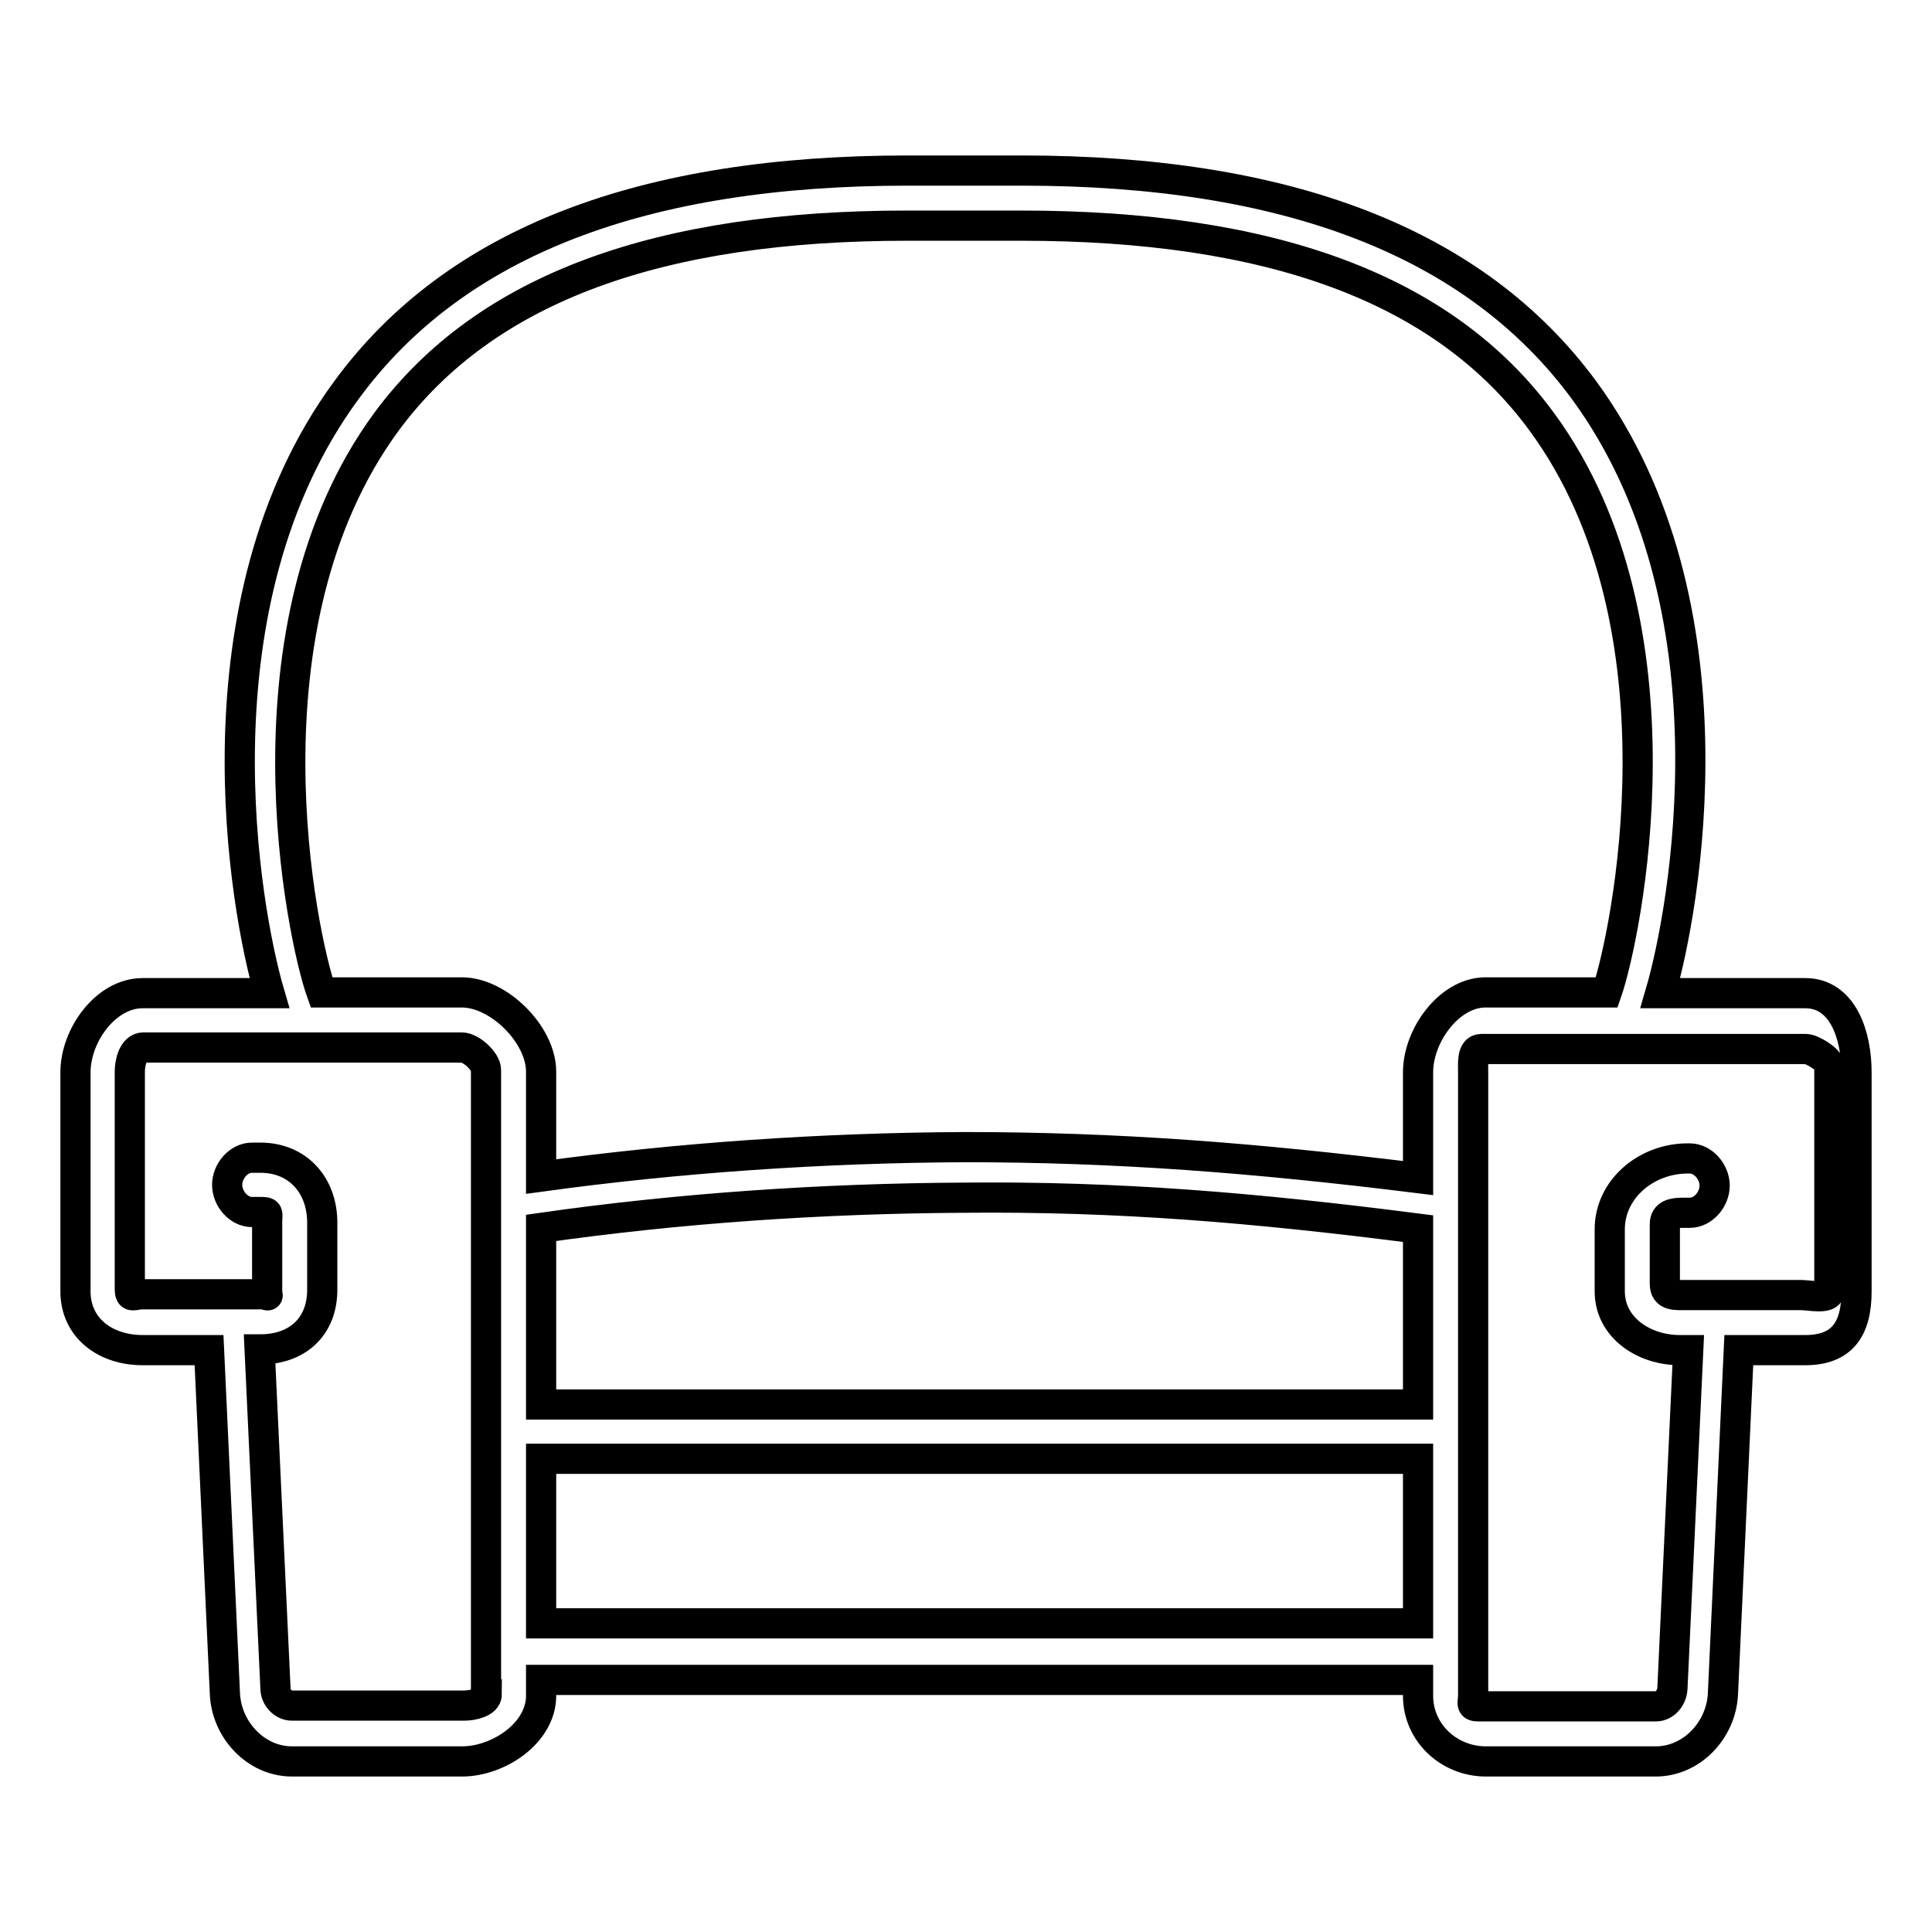 <?xml version="1.0" encoding="utf-8"?>
<!-- Svg Vector Icons : http://www.onlinewebfonts.com/icon -->
<!DOCTYPE svg PUBLIC "-//W3C//DTD SVG 1.1//EN" "http://www.w3.org/Graphics/SVG/1.1/DTD/svg11.dtd">
<svg version="1.1" xmlns="http://www.w3.org/2000/svg" xmlns:xlink="http://www.w3.org/1999/xlink" x="0px" y="0px" viewBox="0 0 256 256" enable-background="new 0 0 256 256" xml:space="preserve">
<g> <path stroke-width="4" fill-opacity="0" stroke="#000000"  d="M239.2,131.6H220c3.2-10.9,10.7-51.5-10.1-79.9c-14.5-19.7-39.5-29.1-74.5-29.1h-15.1 c-34.9,0-59.9,9.3-74.4,29.1c-20.8,28.3-13.4,69-10.2,79.9H18.9c-4.9,0-8.9,5.6-8.9,10.5v29c0,4.9,4,7.8,8.9,7.8h8.8l2.1,45.5 c0.2,4.8,4.1,9,8.9,9h22.5c4.9,0,10.5-3.8,10.5-8.7v-2.1h116.2v2.1c0,4.9,4.1,8.7,9,8.7h22.5c4.8,0,8.7-4.2,8.9-9l2.1-45.5h8.8 c4.9,0,6.8-2.8,6.8-7.8v-29C246,137.2,244.2,131.6,239.2,131.6L239.2,131.6z M64.5,224.5c0,1.1-1.9,1.5-3,1.5H38.7 c-1.2,0-2.2-1.1-2.2-2.3l-2.1-44.9h0.1c4.9,0,8.2-3,8.2-7.9V162c0-4.9-3.2-8.6-8.2-8.6h-1.1c-1.8,0-3.3,1.8-3.3,3.6 c0,1.8,1.5,3.6,3.3,3.6h1.1c1.2,0,0.9,0.1,0.9,1.3v9.1c0,1.1,0.4,0.5-0.7,0.5H18.9c-1.2,0-1.7,0.6-1.7-0.7v-28.8 c0-1.3,0.5-3.2,1.8-3.2h42.2c1.2,0,3.2,1.8,3.2,3V224.5L64.5,224.5z M187.9,215.1H71.7v-21.8h116.2V215.1z M187.9,186.1H71.7v-23.4 c18.2-2.6,37.1-3.9,56-4c20.4-0.2,38.4,1.3,60.2,4.1V186.1z M187.9,142.1v14c-21.8-2.7-39.9-4.1-60.2-4.1 c-18.9,0.1-37.8,1.4-56,3.9v-13.9c0-4.9-5.6-10.5-10.5-10.5H42.6c-2.6-7.3-11.3-48.5,8.6-75.6c13.2-17.9,36.4-26,69-26h15.1 c32.7,0,55.9,8.1,69,26c19.9,27.1,11.1,68.4,8.6,75.6h-16.2C192,131.6,187.9,137.2,187.9,142.1L187.9,142.1z M242.4,171.1 c0,1.1-2.7,0.5-3.8,0.5h-14.9c-1.7,0-3.1,0.2-3.1-1.5v-7.9c0-1.3,1.1-1.5,2.4-1.5h0.9c1.8,0,3.3-1.8,3.3-3.6c0-1.8-1.5-3.6-3.3-3.6 h-0.3c-5.4,0-10.3,4-10.3,9.4v8.2c0,4.8,4.5,7.8,9.3,7.8h1.1l-2.1,44.9c-0.1,1.2-1,2.3-2.2,2.3h-23.5c-1.1,0-0.7-0.4-0.7-1.5v-82.4 c0-1.3-0.2-3.2,1.1-3.2h43c0.8,0,3.1,1.4,3.1,2.2V171.1L242.4,171.1z"/></g>
</svg>